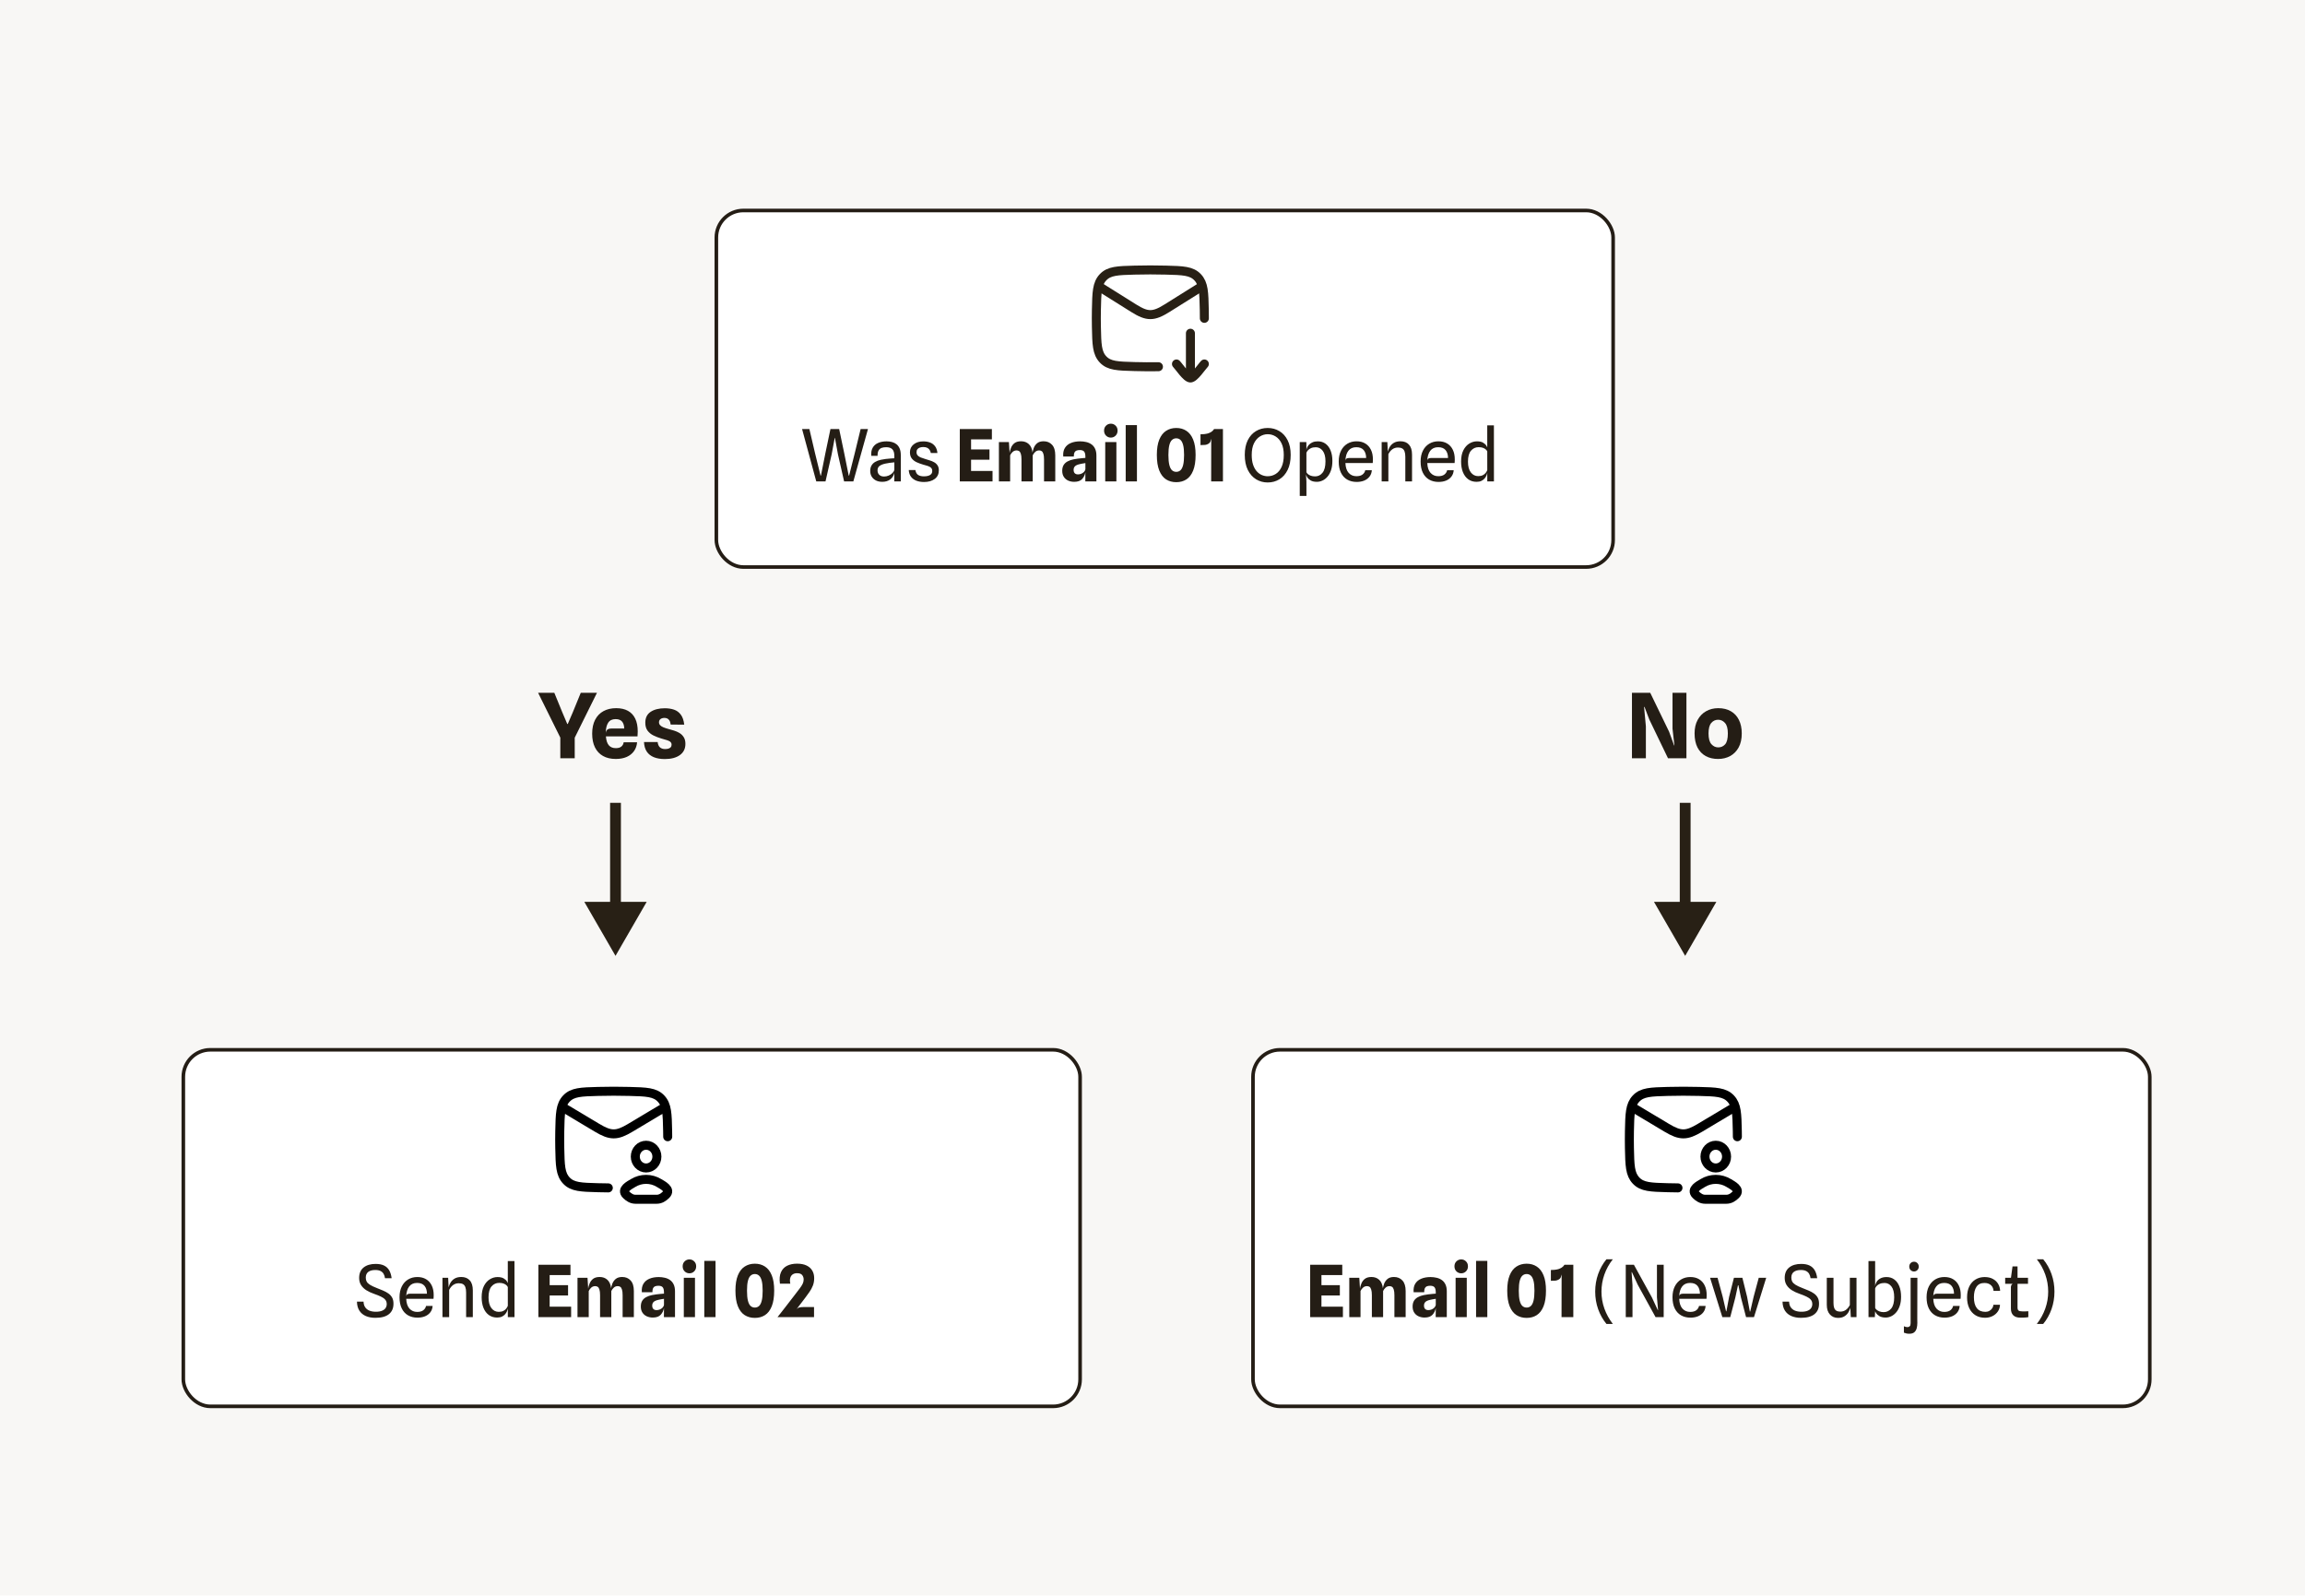 <svg width="2000" height="1385" viewBox="0 0 2000 1385" fill="none" xmlns="http://www.w3.org/2000/svg">
<g clip-path="url(#clip0_125_515)">
<rect width="2000" height="1384.38" fill="white"/>
<rect width="2000" height="1384.38" fill="#F8F7F5"/>
<path d="M1466.88 701.25V696.562H1457.5V701.25H1466.88ZM1462.19 829.375L1489.25 782.5H1435.12L1462.19 829.375ZM1457.5 701.25V787.188H1466.88V701.25H1457.5Z" fill="#282015"/>
<path d="M538.75 701.25V696.562H529.375V701.25H538.75ZM534.062 829.375L561.126 782.5H506.999L534.062 829.375ZM529.375 701.25V787.188H538.75V701.25H529.375Z" fill="#282015"/>
<g filter="url(#filter0_d_125_515)">
<rect x="607.5" y="171.688" width="781.25" height="312.5" rx="25" fill="white"/>
<rect x="609.062" y="173.25" width="778.125" height="309.375" rx="23.438" stroke="#241D15" stroke-width="3.125"/>
</g>
<path d="M708.25 417.688L695.938 372.25H702.281L707.25 393.469L711.969 412.656H712.313L716.125 393.469L720.563 372.25H728.125L732.563 393.469L736.406 412.656H736.75L741.594 393.469L746.75 372.25H753.125L740.438 417.688H732.406L727.094 394.281L724.438 379.906H724.281L721.594 394.281L716.281 417.688H708.25ZM765.568 418.063C763.401 418.063 761.526 417.656 759.943 416.844C758.38 416.01 757.172 414.885 756.318 413.469C755.485 412.052 755.068 410.448 755.068 408.656C755.068 406.802 755.432 405.24 756.162 403.969C756.891 402.677 757.943 401.625 759.318 400.812C760.693 399.979 762.36 399.354 764.318 398.937C765.61 398.646 766.974 398.417 768.412 398.25C769.87 398.083 771.266 397.948 772.599 397.844C773.932 397.74 775.068 397.667 776.005 397.625V395.719C776.005 392.99 775.432 391.031 774.287 389.844C773.141 388.635 771.36 388.031 768.943 388.031C767.443 388.031 766.12 388.229 764.974 388.625C763.849 389.021 762.974 389.76 762.349 390.844C761.724 391.906 761.422 393.469 761.443 395.531H756.005C755.755 392.719 756.151 390.385 757.193 388.531C758.235 386.656 759.797 385.26 761.88 384.344C763.964 383.406 766.432 382.937 769.287 382.937C770.912 382.937 772.464 383.135 773.943 383.531C775.422 383.906 776.735 384.552 777.88 385.469C779.026 386.365 779.932 387.594 780.599 389.156C781.266 390.719 781.599 392.677 781.599 395.031V417.688H775.943L776.005 410.281C775.485 412.635 774.307 414.521 772.474 415.937C770.662 417.354 768.36 418.063 765.568 418.063ZM766.912 413.469C768.432 413.469 769.828 413.187 771.099 412.625C772.391 412.062 773.474 411.344 774.349 410.469C775.224 409.594 775.776 408.698 776.005 407.781V401.156C774.797 401.24 773.453 401.385 771.974 401.594C770.495 401.781 769.193 402.01 768.068 402.281C765.818 402.802 764.141 403.5 763.037 404.375C761.953 405.25 761.412 406.51 761.412 408.156C761.412 409.135 761.62 410.031 762.037 410.844C762.474 411.635 763.099 412.271 763.912 412.75C764.724 413.208 765.724 413.448 766.912 413.469ZM801.728 418.219C799.374 418.219 797.218 417.865 795.259 417.156C793.322 416.427 791.749 415.302 790.541 413.781C789.332 412.24 788.655 410.26 788.509 407.844H794.259C794.634 409.927 795.457 411.365 796.728 412.156C798.02 412.927 799.655 413.312 801.634 413.312C802.988 413.312 804.207 413.167 805.291 412.875C806.395 412.583 807.27 412.094 807.916 411.406C808.561 410.719 808.884 409.781 808.884 408.594C808.884 407.677 808.686 406.937 808.291 406.375C807.895 405.812 807.343 405.354 806.634 405C805.926 404.625 805.093 404.302 804.134 404.031C803.197 403.76 802.176 403.469 801.072 403.156C799.009 402.552 797.103 401.854 795.353 401.062C793.603 400.25 792.197 399.167 791.134 397.812C790.072 396.458 789.541 394.646 789.541 392.375C789.541 389.583 790.603 387.323 792.728 385.594C794.853 383.844 797.645 382.969 801.103 382.969C803.291 382.969 805.259 383.302 807.009 383.969C808.78 384.635 810.218 385.708 811.322 387.187C812.447 388.646 813.134 390.604 813.384 393.062H807.666C807.457 391.937 807.072 390.99 806.509 390.219C805.968 389.448 805.249 388.865 804.353 388.469C803.457 388.073 802.363 387.875 801.072 387.875C799.988 387.875 799.009 388.031 798.134 388.344C797.259 388.635 796.561 389.104 796.041 389.75C795.52 390.396 795.259 391.25 795.259 392.312C795.259 393.479 795.572 394.417 796.197 395.125C796.822 395.833 797.707 396.427 798.853 396.906C799.999 397.365 801.343 397.823 802.884 398.281C804.072 398.656 805.343 399.052 806.697 399.469C808.051 399.865 809.322 400.396 810.509 401.062C811.718 401.729 812.697 402.625 813.447 403.75C814.218 404.854 814.603 406.302 814.603 408.094C814.603 411.302 813.416 413.792 811.041 415.562C808.666 417.333 805.561 418.219 801.728 418.219ZM832.796 417.688V372.25H860.64V381.219H839.546L842.578 378.906V391.937L839.546 389.969H858.546V398.906H839.859L842.578 396.969V411L839.546 408.656H861.203V417.688H832.796ZM866.728 417.688V383.594H875.415L876.228 396.437L875.853 393.844C876.103 391.969 876.561 390.198 877.228 388.531C877.915 386.844 878.946 385.479 880.321 384.437C881.717 383.396 883.603 382.875 885.978 382.875C888.665 382.875 890.894 383.687 892.665 385.312C894.457 386.937 895.55 389.458 895.946 392.875L896.071 394.531V417.688H886.321V398.719C886.321 396.552 886.134 394.906 885.759 393.781C885.405 392.635 884.915 391.854 884.29 391.437C883.665 391.021 882.936 390.812 882.103 390.812C880.769 390.812 879.623 391.24 878.665 392.094C877.728 392.927 876.998 393.917 876.478 395.062V417.688H866.728ZM905.884 417.688V398.719C905.884 396.552 905.696 394.906 905.321 393.781C904.967 392.635 904.478 391.854 903.853 391.437C903.228 391.021 902.498 390.812 901.665 390.812C900.332 390.812 899.196 391.24 898.259 392.094C897.321 392.927 896.592 393.917 896.071 395.062L895.853 396.437L895.696 394.031C895.884 392.26 896.29 390.521 896.915 388.812C897.561 387.104 898.561 385.687 899.915 384.562C901.29 383.437 903.155 382.875 905.509 382.875C908.53 382.875 910.967 383.885 912.821 385.906C914.696 387.906 915.634 390.969 915.634 395.094V417.688H905.884ZM932.051 418.063C930.114 418.063 928.353 417.698 926.77 416.969C925.208 416.24 923.968 415.167 923.051 413.75C922.135 412.333 921.676 410.594 921.676 408.531C921.676 406.469 922.093 404.771 922.926 403.437C923.78 402.104 924.937 401.062 926.395 400.312C927.853 399.542 929.499 398.969 931.333 398.594C932.562 398.344 933.822 398.135 935.114 397.969C936.426 397.802 937.655 397.667 938.801 397.562C939.968 397.458 940.958 397.375 941.77 397.312V396.375C941.77 394.208 941.405 392.687 940.676 391.812C939.968 390.937 938.718 390.5 936.926 390.5C935.78 390.5 934.812 390.656 934.02 390.969C933.249 391.281 932.666 391.844 932.27 392.656C931.895 393.469 931.718 394.625 931.739 396.125H922.551C922.301 393.125 922.77 390.656 923.958 388.719C925.145 386.76 926.885 385.312 929.176 384.375C931.468 383.417 934.155 382.937 937.239 382.937C939.03 382.937 940.77 383.135 942.458 383.531C944.145 383.906 945.655 384.562 946.989 385.5C948.322 386.417 949.374 387.677 950.145 389.281C950.937 390.885 951.333 392.917 951.333 395.375V417.688H941.708L941.77 409.719C941.395 412.01 940.458 413.979 938.958 415.625C937.478 417.25 935.176 418.063 932.051 418.063ZM935.27 411.625C936.291 411.625 937.26 411.437 938.176 411.062C939.114 410.667 939.905 410.135 940.551 409.469C941.197 408.781 941.603 408.021 941.77 407.187V401.812C940.937 401.937 940.093 402.073 939.239 402.219C938.385 402.365 937.635 402.521 936.989 402.687C934.905 403.146 933.478 403.781 932.708 404.594C931.937 405.385 931.551 406.427 931.551 407.719C931.551 408.531 931.687 409.229 931.958 409.812C932.249 410.396 932.676 410.844 933.239 411.156C933.801 411.469 934.478 411.625 935.27 411.625ZM958.98 417.688V383.594H968.667V417.688H958.98ZM963.855 379.687C962.23 379.687 960.845 379.125 959.699 378C958.553 376.854 957.98 375.396 957.98 373.625C957.98 371.854 958.553 370.417 959.699 369.312C960.845 368.187 962.23 367.625 963.855 367.625C965.459 367.625 966.834 368.187 967.98 369.312C969.126 370.417 969.699 371.854 969.699 373.625C969.699 375.396 969.126 376.854 967.98 378C966.834 379.125 965.459 379.687 963.855 379.687ZM976.746 417.688V368.875H986.496V417.688H976.746ZM1020.62 418.375C1017.28 418.375 1014.35 417.573 1011.8 415.969C1009.28 414.344 1007.31 411.792 1005.9 408.312C1004.48 404.812 1003.77 400.271 1003.77 394.687C1003.77 389.271 1004.48 384.844 1005.9 381.406C1007.31 377.969 1009.28 375.437 1011.8 373.812C1014.35 372.167 1017.28 371.344 1020.62 371.344C1023.97 371.344 1026.9 372.167 1029.4 373.812C1031.92 375.437 1033.88 377.969 1035.27 381.406C1036.69 384.844 1037.4 389.271 1037.4 394.687C1037.4 400.271 1036.69 404.812 1035.27 408.312C1033.88 411.792 1031.92 414.344 1029.4 415.969C1026.9 417.573 1023.97 418.375 1020.62 418.375ZM1020.62 409.406C1022.03 409.406 1023.24 408.958 1024.24 408.062C1025.26 407.146 1026.04 405.615 1026.59 403.469C1027.13 401.323 1027.4 398.417 1027.4 394.75C1027.4 391.146 1027.13 388.292 1026.59 386.187C1026.04 384.083 1025.26 382.583 1024.24 381.687C1023.24 380.771 1022.03 380.312 1020.62 380.312C1019.2 380.312 1017.98 380.771 1016.96 381.687C1015.94 382.583 1015.16 384.083 1014.62 386.187C1014.08 388.292 1013.8 391.146 1013.8 394.75C1013.8 398.417 1014.08 401.323 1014.62 403.469C1015.16 405.615 1015.94 407.146 1016.96 408.062C1017.98 408.958 1019.2 409.406 1020.62 409.406ZM1050.9 417.688L1050.96 380.437L1053.46 372.25H1061.12V417.688H1050.9ZM1041.65 386.187V376.812C1042.65 376.812 1043.73 376.76 1044.9 376.656C1046.06 376.531 1047.14 376.333 1048.12 376.062C1049.07 375.771 1050.03 375.333 1050.99 374.75C1051.95 374.167 1052.77 373.333 1053.46 372.25L1051.05 380.375C1050.85 381.333 1050.58 382.229 1050.27 383.062C1049.98 383.896 1049.28 384.615 1048.18 385.219C1047.41 385.635 1046.58 385.906 1045.71 386.031C1044.86 386.135 1043.5 386.187 1041.65 386.187ZM1099.93 418.625C1096.26 418.625 1092.92 417.708 1089.9 415.875C1086.9 414.042 1084.5 411.344 1082.71 407.781C1080.94 404.219 1080.06 399.854 1080.06 394.687C1080.06 389.687 1080.92 385.448 1082.65 381.969C1084.4 378.49 1086.77 375.854 1089.77 374.062C1092.77 372.25 1096.17 371.344 1099.96 371.344C1103.71 371.344 1107.09 372.25 1110.09 374.062C1113.11 375.854 1115.49 378.49 1117.24 381.969C1119.01 385.448 1119.9 389.687 1119.9 394.687C1119.9 399.854 1119.01 404.219 1117.24 407.781C1115.49 411.344 1113.11 414.042 1110.09 415.875C1107.09 417.708 1103.7 418.625 1099.93 418.625ZM1099.93 413.219C1102.47 413.219 1104.8 412.562 1106.9 411.25C1109.02 409.937 1110.72 407.917 1111.99 405.187C1113.26 402.458 1113.9 398.979 1113.9 394.75C1113.9 390.729 1113.26 387.385 1111.99 384.719C1110.72 382.052 1109.02 380.062 1106.9 378.75C1104.8 377.417 1102.48 376.75 1099.96 376.75C1097.55 376.75 1095.27 377.417 1093.15 378.75C1091.05 380.062 1089.34 382.052 1088.02 384.719C1086.73 387.385 1086.09 390.729 1086.09 394.75C1086.09 397.937 1086.46 400.698 1087.21 403.031C1087.98 405.344 1089.01 407.26 1090.31 408.781C1091.62 410.281 1093.1 411.396 1094.74 412.125C1096.41 412.854 1098.14 413.219 1099.93 413.219ZM1142.64 418.063C1140.44 418.063 1138.65 417.677 1137.3 416.906C1135.97 416.115 1134.98 415.208 1134.33 414.187C1133.69 413.167 1133.3 412.312 1133.17 411.625L1131.33 411.312L1133.55 409.687C1133.74 410.187 1134.14 410.719 1134.77 411.281C1135.39 411.844 1136.24 412.333 1137.3 412.75C1138.38 413.146 1139.66 413.344 1141.14 413.344C1143.71 413.344 1145.83 412.292 1147.52 410.187C1149.23 408.083 1150.08 404.781 1150.08 400.281C1150.08 396.24 1149.29 393.198 1147.71 391.156C1146.14 389.094 1144.14 388.062 1141.71 388.062C1140.06 388.062 1138.66 388.323 1137.52 388.844C1136.39 389.365 1135.5 390 1134.83 390.75C1134.19 391.479 1133.76 392.187 1133.55 392.875V390.562C1133.59 389.896 1133.8 389.135 1134.17 388.281C1134.55 387.406 1135.12 386.562 1135.89 385.75C1136.69 384.937 1137.7 384.271 1138.92 383.75C1140.15 383.208 1141.65 382.937 1143.42 382.937C1146.03 382.937 1148.28 383.635 1150.17 385.031C1152.07 386.427 1153.53 388.396 1154.55 390.937C1155.57 393.479 1156.08 396.458 1156.08 399.875C1156.08 402.979 1155.7 405.677 1154.92 407.969C1154.15 410.24 1153.11 412.125 1151.8 413.625C1150.51 415.125 1149.06 416.24 1147.46 416.969C1145.87 417.698 1144.27 418.063 1142.64 418.063ZM1127.77 430.281V383.594H1133.49L1133.55 388.187V409.687L1133.17 411.625L1133.55 417.719L1133.58 430.281H1127.77ZM1177.14 418.156C1174.04 418.156 1171.31 417.479 1168.96 416.125C1166.62 414.771 1164.81 412.781 1163.52 410.156C1162.23 407.51 1161.58 404.281 1161.58 400.469C1161.58 396.802 1162.25 393.656 1163.58 391.031C1164.91 388.406 1166.75 386.396 1169.08 385C1171.41 383.604 1174.07 382.906 1177.05 382.906C1180.01 382.906 1182.54 383.542 1184.64 384.812C1186.77 386.083 1188.4 387.906 1189.55 390.281C1190.7 392.635 1191.26 395.458 1191.24 398.75C1191.24 399.417 1191.22 399.969 1191.18 400.406C1191.13 400.844 1191.1 401.302 1191.08 401.781H1167.39C1167.54 405.531 1168.48 408.375 1170.21 410.312C1171.96 412.229 1174.19 413.187 1176.89 413.187C1179.19 413.187 1180.96 412.708 1182.21 411.75C1183.48 410.771 1184.28 409.521 1184.61 408H1190.3C1190.15 410.167 1189.49 412.01 1188.3 413.531C1187.13 415.052 1185.59 416.208 1183.68 417C1181.76 417.771 1179.58 418.156 1177.14 418.156ZM1170.49 397.406H1185.39C1185.35 394.49 1184.63 392.198 1183.24 390.531C1181.84 388.865 1179.71 388.031 1176.83 388.031C1173.81 388.031 1171.52 389.062 1169.96 391.125C1168.39 393.167 1167.54 395.99 1167.39 399.594C1167.56 398.74 1167.89 398.167 1168.39 397.875C1168.91 397.562 1169.61 397.406 1170.49 397.406ZM1198.84 417.688V383.594H1203.78L1204.41 396.437L1203.84 393.844C1204.11 391.823 1204.68 389.99 1205.53 388.344C1206.41 386.677 1207.62 385.354 1209.19 384.375C1210.77 383.375 1212.76 382.875 1215.16 382.875C1218.32 382.875 1220.78 383.854 1222.53 385.812C1224.3 387.75 1225.19 390.646 1225.19 394.5V417.688H1219.37V396.406C1219.37 394.469 1219.16 392.906 1218.72 391.719C1218.3 390.531 1217.62 389.667 1216.69 389.125C1215.77 388.583 1214.54 388.312 1213 388.312C1211.15 388.312 1209.51 388.823 1208.09 389.844C1206.7 390.865 1205.55 392.271 1204.66 394.062V417.688H1198.84ZM1248.19 418.156C1245.08 418.156 1242.36 417.479 1240 416.125C1237.67 414.771 1235.86 412.781 1234.56 410.156C1233.27 407.51 1232.63 404.281 1232.63 400.469C1232.63 396.802 1233.29 393.656 1234.63 391.031C1235.96 388.406 1237.79 386.396 1240.13 385C1242.46 383.604 1245.12 382.906 1248.1 382.906C1251.05 382.906 1253.58 383.542 1255.69 384.812C1257.81 386.083 1259.45 387.906 1260.6 390.281C1261.74 392.635 1262.3 395.458 1262.28 398.75C1262.28 399.417 1262.26 399.969 1262.22 400.406C1262.18 400.844 1262.15 401.302 1262.13 401.781H1238.44C1238.58 405.531 1239.52 408.375 1241.25 410.312C1243 412.229 1245.23 413.187 1247.94 413.187C1250.23 413.187 1252 412.708 1253.25 411.75C1254.52 410.771 1255.32 409.521 1255.66 408H1261.35C1261.2 410.167 1260.53 412.01 1259.35 413.531C1258.18 415.052 1256.64 416.208 1254.72 417C1252.8 417.771 1250.63 418.156 1248.19 418.156ZM1241.53 397.406H1256.44C1256.4 394.49 1255.68 392.198 1254.28 390.531C1252.89 388.865 1250.75 388.031 1247.88 388.031C1244.86 388.031 1242.56 389.062 1241 391.125C1239.44 393.167 1238.58 395.99 1238.44 399.594C1238.61 398.74 1238.94 398.167 1239.44 397.875C1239.96 397.562 1240.66 397.406 1241.53 397.406ZM1281.17 418.063C1278.4 418.063 1276 417.333 1273.98 415.875C1271.98 414.417 1270.44 412.365 1269.35 409.719C1268.29 407.073 1267.76 403.979 1267.76 400.437C1267.76 396.521 1268.42 393.271 1269.73 390.687C1271.06 388.083 1272.77 386.146 1274.85 384.875C1276.96 383.583 1279.18 382.937 1281.51 382.937C1283.78 382.937 1285.56 383.323 1286.85 384.094C1288.17 384.865 1289.12 385.76 1289.73 386.781C1290.35 387.781 1290.73 388.646 1290.85 389.375L1292.7 389.687L1290.45 391.656C1290.3 391.219 1289.95 390.719 1289.39 390.156C1288.82 389.573 1288.02 389.073 1286.98 388.656C1285.94 388.219 1284.61 388 1283.01 388C1280.32 388 1278.1 389.01 1276.35 391.031C1274.6 393.031 1273.73 396.208 1273.73 400.562C1273.73 404.604 1274.55 407.708 1276.2 409.875C1277.86 412.042 1280 413.125 1282.6 413.125C1284.23 413.125 1285.57 412.844 1286.64 412.281C1287.72 411.719 1288.56 411.031 1289.17 410.219C1289.79 409.406 1290.22 408.646 1290.45 407.937L1290.76 409.062L1290.45 410.219C1290.34 410.906 1290.11 411.698 1289.76 412.594C1289.41 413.469 1288.87 414.323 1288.17 415.156C1287.46 415.99 1286.53 416.687 1285.39 417.25C1284.26 417.792 1282.85 418.063 1281.17 418.063ZM1290.48 417.688L1290.45 369.062H1296.23L1296.26 417.688H1290.48Z" fill="#241D15"/>
<path d="M1045 276.213C1045 273.784 1044.98 271.354 1044.93 268.918C1044.62 253.761 1044.47 246.183 1039.16 240.569C1033.86 234.955 1026.48 234.759 1011.72 234.368C1002.63 234.127 993.622 234.127 984.526 234.368C969.767 234.759 962.388 234.955 957.086 240.569C951.784 246.183 951.63 253.761 951.324 268.918C951.225 273.791 951.225 278.636 951.324 283.509C951.63 298.666 951.784 306.244 957.086 311.858C962.388 317.472 969.767 317.667 984.526 318.058C991.428 318.241 998.279 318.286 1005.16 318.191" stroke="#282015" stroke-width="7.812" stroke-linecap="round" stroke-linejoin="round"/>
<path d="M951.25 247.117L983.655 267.417C995.494 274.833 1000.76 274.833 1012.6 267.417L1045 247.117" stroke="#282015" stroke-width="7.812" stroke-linejoin="round"/>
<path d="M1023.61 313.096C1022.11 311.547 1019.64 311.509 1018.09 313.011C1016.54 314.513 1016.5 316.986 1018 318.535L1023.61 313.096ZM1032.9 331.844C1035.06 331.844 1036.81 330.096 1036.81 327.938C1036.81 325.781 1035.06 324.032 1032.9 324.032V331.844ZM1047.8 318.535C1049.31 316.986 1049.27 314.513 1047.72 313.011C1046.17 311.509 1043.7 311.547 1042.2 313.096L1047.8 318.535ZM1032.9 324.032C1030.75 324.032 1029 325.781 1029 327.938C1029 330.096 1030.75 331.844 1032.9 331.844V324.032ZM1029 327.938C1029 330.095 1030.75 331.844 1032.9 331.844C1035.06 331.844 1036.81 330.095 1036.81 327.938H1029ZM1036.81 289.145C1036.81 286.987 1035.06 285.238 1032.9 285.238C1030.75 285.238 1029 286.987 1029 289.145H1036.81ZM1018 318.535C1018.42 318.965 1019.11 319.833 1020.15 321.154C1021.11 322.386 1022.28 323.889 1023.49 325.319C1024.69 326.731 1026.03 328.208 1027.38 329.36C1028.06 329.937 1028.83 330.513 1029.66 330.96C1030.46 331.391 1031.59 331.844 1032.9 331.844V324.032C1033.37 324.032 1033.56 324.184 1033.35 324.075C1033.18 323.984 1032.88 323.785 1032.45 323.418C1031.59 322.68 1030.57 321.586 1029.46 320.274C1028.36 318.98 1027.29 317.605 1026.3 316.334C1025.37 315.153 1024.38 313.892 1023.61 313.096L1018 318.535ZM1042.2 313.096C1041.42 313.892 1040.43 315.153 1039.51 316.334C1038.51 317.605 1037.44 318.98 1036.35 320.274C1035.24 321.586 1034.22 322.68 1033.35 323.418C1032.92 323.785 1032.62 323.984 1032.45 324.075C1032.25 324.184 1032.44 324.032 1032.9 324.032V331.844C1034.22 331.844 1035.34 331.391 1036.14 330.96C1036.98 330.513 1037.75 329.937 1038.42 329.36C1039.77 328.208 1041.12 326.731 1042.31 325.319C1043.52 323.889 1044.69 322.386 1045.66 321.154C1046.69 319.833 1047.39 318.965 1047.8 318.535L1042.2 313.096ZM1036.81 327.938V289.145H1029V327.938H1036.81Z" fill="#282015"/>
<g filter="url(#filter1_d_125_515)">
<rect x="1073.12" y="899.938" width="781.25" height="312.5" rx="25" fill="white"/>
<rect x="1074.69" y="901.5" width="778.125" height="309.375" rx="23.438" stroke="#241D15" stroke-width="3.125"/>
</g>
<path d="M1413.75 959.148L1446.15 978.513C1457.99 985.588 1463.26 985.588 1475.1 978.513L1507.5 959.148" stroke="black" stroke-width="7.812" stroke-linejoin="round"/>
<path d="M1507.48 986.298C1507.47 984.489 1507.45 982.685 1507.43 981.483C1507.12 966.352 1506.97 958.787 1501.66 953.183C1496.36 947.579 1488.98 947.383 1474.22 946.993C1465.13 946.752 1456.12 946.752 1447.03 946.993C1432.27 947.383 1424.89 947.579 1419.59 953.183C1414.28 958.787 1414.13 966.352 1413.82 981.483C1413.73 986.348 1413.73 991.184 1413.82 996.049C1414.13 1011.18 1414.28 1018.74 1419.59 1024.35C1424.89 1029.95 1432.27 1030.15 1447.03 1030.54C1449.88 1030.61 1453.57 1030.67 1455.94 1030.69" stroke="black" stroke-width="7.812" stroke-linecap="round" stroke-linejoin="round"/>
<path fill-rule="evenodd" clip-rule="evenodd" d="M1477.43 1026.49C1474.49 1028.31 1466.76 1032.02 1471.47 1036.67C1473.76 1038.94 1476.33 1040.56 1479.55 1040.56H1497.92C1501.14 1040.56 1503.7 1038.94 1506 1036.67C1510.7 1032.02 1502.97 1028.31 1500.03 1026.49C1493.12 1022.23 1484.35 1022.23 1477.43 1026.49Z" stroke="black" stroke-width="7.812"/>
<path fill-rule="evenodd" clip-rule="evenodd" d="M1498.11 1003.56C1498.11 1009.01 1493.91 1013.42 1488.73 1013.42C1483.55 1013.42 1479.36 1009.01 1479.36 1003.56C1479.36 998.106 1483.55 993.688 1488.73 993.688C1493.91 993.688 1498.11 998.106 1498.11 1003.56Z" stroke="black" stroke-width="7.812"/>
<path d="M1136.81 1142.81V1097.37H1164.66V1106.34H1143.56L1146.59 1104.03V1117.06L1143.56 1115.09H1162.56V1124.03H1143.88L1146.59 1122.09V1136.12L1143.56 1133.78H1165.22V1142.81H1136.81ZM1170.74 1142.81V1108.72H1179.43L1180.24 1121.56L1179.87 1118.97C1180.12 1117.09 1180.58 1115.32 1181.24 1113.66C1181.93 1111.97 1182.96 1110.6 1184.34 1109.56C1185.73 1108.52 1187.62 1108 1189.99 1108C1192.68 1108 1194.91 1108.81 1196.68 1110.44C1198.47 1112.06 1199.57 1114.58 1199.96 1118L1200.09 1119.66V1142.81H1190.34V1123.84C1190.34 1121.68 1190.15 1120.03 1189.77 1118.91C1189.42 1117.76 1188.93 1116.98 1188.31 1116.56C1187.68 1116.15 1186.95 1115.94 1186.12 1115.94C1184.79 1115.94 1183.64 1116.36 1182.68 1117.22C1181.74 1118.05 1181.01 1119.04 1180.49 1120.19V1142.81H1170.74ZM1209.9 1142.81V1123.84C1209.9 1121.68 1209.71 1120.03 1209.34 1118.91C1208.98 1117.76 1208.49 1116.98 1207.87 1116.56C1207.24 1116.15 1206.51 1115.94 1205.68 1115.94C1204.35 1115.94 1203.21 1116.36 1202.27 1117.22C1201.34 1118.05 1200.61 1119.04 1200.09 1120.19L1199.87 1121.56L1199.71 1119.16C1199.9 1117.39 1200.31 1115.65 1200.93 1113.94C1201.58 1112.23 1202.58 1110.81 1203.93 1109.69C1205.31 1108.56 1207.17 1108 1209.52 1108C1212.55 1108 1214.98 1109.01 1216.84 1111.03C1218.71 1113.03 1219.65 1116.09 1219.65 1120.22V1142.81H1209.9ZM1236.07 1143.19C1234.13 1143.19 1232.37 1142.82 1230.79 1142.09C1229.22 1141.36 1227.98 1140.29 1227.07 1138.87C1226.15 1137.46 1225.69 1135.72 1225.69 1133.66C1225.69 1131.59 1226.11 1129.9 1226.94 1128.56C1227.8 1127.23 1228.95 1126.19 1230.41 1125.44C1231.87 1124.67 1233.52 1124.09 1235.35 1123.72C1236.58 1123.47 1237.84 1123.26 1239.13 1123.09C1240.44 1122.93 1241.67 1122.79 1242.82 1122.69C1243.98 1122.58 1244.97 1122.5 1245.79 1122.44V1121.5C1245.79 1119.33 1245.42 1117.81 1244.69 1116.94C1243.98 1116.06 1242.73 1115.62 1240.94 1115.62C1239.8 1115.62 1238.83 1115.78 1238.04 1116.09C1237.27 1116.41 1236.68 1116.97 1236.29 1117.78C1235.91 1118.59 1235.73 1119.75 1235.75 1121.25H1226.57C1226.32 1118.25 1226.79 1115.78 1227.97 1113.84C1229.16 1111.89 1230.9 1110.44 1233.19 1109.5C1235.48 1108.54 1238.17 1108.06 1241.25 1108.06C1243.05 1108.06 1244.79 1108.26 1246.47 1108.66C1248.16 1109.03 1249.67 1109.69 1251 1110.62C1252.34 1111.54 1253.39 1112.8 1254.16 1114.41C1254.95 1116.01 1255.35 1118.04 1255.35 1120.5V1142.81H1245.72L1245.79 1134.84C1245.41 1137.14 1244.47 1139.1 1242.97 1140.75C1241.49 1142.38 1239.19 1143.19 1236.07 1143.19ZM1239.29 1136.75C1240.31 1136.75 1241.28 1136.56 1242.19 1136.19C1243.13 1135.79 1243.92 1135.26 1244.57 1134.59C1245.21 1133.91 1245.62 1133.15 1245.79 1132.31V1126.94C1244.95 1127.06 1244.11 1127.2 1243.25 1127.34C1242.4 1127.49 1241.65 1127.65 1241 1127.81C1238.92 1128.27 1237.49 1128.91 1236.72 1129.72C1235.95 1130.51 1235.57 1131.55 1235.57 1132.84C1235.57 1133.66 1235.7 1134.35 1235.97 1134.94C1236.27 1135.52 1236.69 1135.97 1237.25 1136.28C1237.82 1136.59 1238.49 1136.75 1239.29 1136.75ZM1263 1142.81V1108.72H1272.68V1142.81H1263ZM1267.87 1104.81C1266.25 1104.81 1264.86 1104.25 1263.71 1103.12C1262.57 1101.98 1262 1100.52 1262 1098.75C1262 1096.98 1262.57 1095.54 1263.71 1094.44C1264.86 1093.31 1266.25 1092.75 1267.87 1092.75C1269.48 1092.75 1270.85 1093.31 1272 1094.44C1273.14 1095.54 1273.71 1096.98 1273.71 1098.75C1273.71 1100.52 1273.14 1101.98 1272 1103.12C1270.85 1104.25 1269.48 1104.81 1267.87 1104.81ZM1280.76 1142.81V1094H1290.51V1142.81H1280.76ZM1324.63 1143.5C1321.3 1143.5 1318.36 1142.7 1315.82 1141.09C1313.3 1139.47 1311.33 1136.92 1309.91 1133.44C1308.5 1129.94 1307.79 1125.4 1307.79 1119.81C1307.79 1114.4 1308.5 1109.97 1309.91 1106.53C1311.33 1103.09 1313.3 1100.56 1315.82 1098.94C1318.36 1097.29 1321.3 1096.47 1324.63 1096.47C1327.99 1096.47 1330.91 1097.29 1333.41 1098.94C1335.93 1100.56 1337.89 1103.09 1339.29 1106.53C1340.71 1109.97 1341.41 1114.4 1341.41 1119.81C1341.41 1125.4 1340.71 1129.94 1339.29 1133.44C1337.89 1136.92 1335.93 1139.47 1333.41 1141.09C1330.91 1142.7 1327.99 1143.5 1324.63 1143.5ZM1324.63 1134.53C1326.05 1134.53 1327.26 1134.08 1328.26 1133.19C1329.28 1132.27 1330.06 1130.74 1330.6 1128.59C1331.14 1126.45 1331.41 1123.54 1331.41 1119.87C1331.41 1116.27 1331.14 1113.42 1330.6 1111.31C1330.06 1109.21 1329.28 1107.71 1328.26 1106.81C1327.26 1105.9 1326.05 1105.44 1324.63 1105.44C1323.22 1105.44 1322 1105.9 1320.98 1106.81C1319.96 1107.71 1319.17 1109.21 1318.63 1111.31C1318.09 1113.42 1317.82 1116.27 1317.82 1119.87C1317.82 1123.54 1318.09 1126.45 1318.63 1128.59C1319.17 1130.74 1319.96 1132.27 1320.98 1133.19C1322 1134.08 1323.22 1134.53 1324.63 1134.53ZM1354.91 1142.81L1354.98 1105.56L1357.48 1097.37H1365.13V1142.81H1354.91ZM1345.66 1111.31V1101.94C1346.66 1101.94 1347.75 1101.89 1348.91 1101.78C1350.08 1101.66 1351.15 1101.46 1352.13 1101.19C1353.09 1100.9 1354.05 1100.46 1355.01 1099.87C1355.97 1099.29 1356.79 1098.46 1357.48 1097.37L1355.07 1105.5C1354.86 1106.46 1354.6 1107.35 1354.29 1108.19C1354 1109.02 1353.3 1109.74 1352.19 1110.34C1351.42 1110.76 1350.6 1111.03 1349.73 1111.16C1348.87 1111.26 1347.52 1111.31 1345.66 1111.31ZM1393.9 1148.75C1390.82 1145.02 1388.41 1140.75 1386.68 1135.94C1384.97 1131.1 1384.12 1126.02 1384.12 1120.69C1384.12 1115.33 1384.97 1110.25 1386.68 1105.44C1388.41 1100.6 1390.82 1096.33 1393.9 1092.62H1399.43C1396.22 1096.67 1393.78 1101.08 1392.09 1105.87C1390.4 1110.67 1389.56 1115.6 1389.56 1120.69C1389.56 1125.75 1390.4 1130.66 1392.09 1135.41C1393.78 1140.14 1396.22 1144.58 1399.43 1148.75H1393.9ZM1410.64 1142.81V1097.37H1417.7L1433.33 1125.75L1438.42 1136.69H1438.67L1437.7 1125.56V1097.37H1443.55V1142.81H1436.48L1420.98 1114.62L1415.98 1103.78H1415.7L1416.48 1115.09V1142.81H1410.64ZM1466.76 1143.28C1463.65 1143.28 1460.92 1142.6 1458.57 1141.25C1456.24 1139.9 1454.42 1137.91 1453.13 1135.28C1451.84 1132.64 1451.19 1129.41 1451.19 1125.59C1451.19 1121.93 1451.86 1118.78 1453.19 1116.16C1454.53 1113.53 1456.36 1111.52 1458.69 1110.12C1461.03 1108.73 1463.68 1108.03 1466.66 1108.03C1469.62 1108.03 1472.15 1108.67 1474.26 1109.94C1476.38 1111.21 1478.02 1113.03 1479.16 1115.41C1480.31 1117.76 1480.87 1120.58 1480.85 1123.87C1480.85 1124.54 1480.83 1125.09 1480.79 1125.53C1480.75 1125.97 1480.71 1126.43 1480.69 1126.91H1457.01C1457.15 1130.66 1458.09 1133.5 1459.82 1135.44C1461.57 1137.35 1463.8 1138.31 1466.51 1138.31C1468.8 1138.31 1470.57 1137.83 1471.82 1136.87C1473.09 1135.9 1473.89 1134.65 1474.22 1133.12H1479.91C1479.77 1135.29 1479.1 1137.14 1477.91 1138.66C1476.75 1140.18 1475.2 1141.33 1473.29 1142.12C1471.37 1142.9 1469.19 1143.28 1466.76 1143.28ZM1460.1 1122.53H1475.01C1474.96 1119.61 1474.25 1117.32 1472.85 1115.66C1471.45 1113.99 1469.32 1113.16 1466.44 1113.16C1463.42 1113.16 1461.13 1114.19 1459.57 1116.25C1458.01 1118.29 1457.15 1121.11 1457.01 1124.72C1457.17 1123.86 1457.51 1123.29 1458.01 1123C1458.53 1122.69 1459.22 1122.53 1460.1 1122.53ZM1494.43 1142.81L1483.8 1108.72H1490.3L1494.74 1125.16L1497.65 1137.75H1497.96L1500.3 1125.28L1504.49 1108.72H1511.84L1515.93 1125.31L1518.3 1138L1518.62 1137.97L1521.59 1125.19L1526.02 1108.72H1532.49L1521.9 1142.81H1515.02L1510.59 1125.81L1508.37 1115.19H1507.99L1505.71 1125.84L1501.3 1142.81H1494.43ZM1562.68 1143.44C1559.49 1143.44 1556.7 1142.92 1554.3 1141.87C1551.93 1140.83 1550.07 1139.27 1548.74 1137.19C1547.41 1135.1 1546.71 1132.5 1546.65 1129.37H1552.36C1552.43 1131.37 1552.91 1133.02 1553.8 1134.31C1554.7 1135.6 1555.93 1136.57 1557.49 1137.22C1559.07 1137.84 1560.91 1138.16 1562.99 1138.16C1565.26 1138.16 1567.08 1137.86 1568.46 1137.28C1569.85 1136.7 1570.87 1135.91 1571.52 1134.91C1572.17 1133.89 1572.49 1132.75 1572.49 1131.5C1572.49 1129.96 1572.05 1128.69 1571.18 1127.69C1570.32 1126.67 1569.06 1125.77 1567.4 1125C1565.75 1124.21 1563.75 1123.41 1561.4 1122.59C1558.9 1121.72 1556.68 1120.68 1554.74 1119.47C1552.82 1118.24 1551.31 1116.76 1550.21 1115.03C1549.1 1113.28 1548.55 1111.22 1548.55 1108.84C1548.55 1104.89 1549.83 1101.86 1552.4 1099.78C1554.98 1097.7 1558.47 1096.66 1562.86 1096.66C1565.8 1096.66 1568.23 1097.12 1570.15 1098.06C1572.08 1099 1573.58 1100.4 1574.65 1102.25C1575.71 1104.08 1576.41 1106.36 1576.74 1109.09H1570.99C1570.8 1107.66 1570.41 1106.41 1569.8 1105.34C1569.2 1104.26 1568.31 1103.43 1567.15 1102.84C1566 1102.24 1564.47 1101.94 1562.55 1101.94C1559.95 1101.94 1557.92 1102.49 1556.46 1103.59C1555.02 1104.7 1554.3 1106.35 1554.3 1108.56C1554.3 1109.87 1554.56 1111.02 1555.08 1112C1555.62 1112.98 1556.58 1113.91 1557.96 1114.78C1559.33 1115.66 1561.31 1116.59 1563.9 1117.59C1565.77 1118.32 1567.57 1119.05 1569.3 1119.78C1571.03 1120.51 1572.57 1121.35 1573.93 1122.31C1575.28 1123.25 1576.35 1124.43 1577.15 1125.84C1577.94 1127.24 1578.33 1128.99 1578.33 1131.09C1578.37 1135.05 1577.06 1138.1 1574.4 1140.25C1571.73 1142.38 1567.82 1143.44 1562.68 1143.44ZM1594.85 1143.5C1591.91 1143.5 1589.55 1142.5 1587.75 1140.5C1585.96 1138.5 1585.07 1135.71 1585.07 1132.12V1108.72H1590.88V1130.56C1590.88 1132.27 1591.08 1133.68 1591.47 1134.78C1591.87 1135.89 1592.49 1136.71 1593.35 1137.25C1594.22 1137.77 1595.35 1138.04 1596.72 1138.06C1598.6 1138.06 1600.22 1137.56 1601.6 1136.56C1602.99 1135.54 1604.15 1134.14 1605.07 1132.34V1108.72H1610.85V1142.81H1605.91L1605.25 1130.97L1605.88 1132.53C1605.61 1134.53 1605.04 1136.36 1604.16 1138.03C1603.31 1139.68 1602.11 1141 1600.57 1142C1599.05 1143 1597.14 1143.5 1594.85 1143.5ZM1636.18 1143.19C1633.95 1143.19 1632.15 1142.79 1630.8 1142C1629.47 1141.21 1628.47 1140.29 1627.8 1139.25C1627.15 1138.21 1626.76 1137.33 1626.61 1136.62L1625.14 1135.59L1627.02 1134.81C1627.14 1135.23 1627.52 1135.73 1628.14 1136.31C1628.77 1136.9 1629.61 1137.41 1630.68 1137.84C1631.76 1138.28 1633.01 1138.5 1634.43 1138.5C1637.09 1138.5 1639.28 1137.45 1640.99 1135.34C1642.7 1133.24 1643.55 1129.99 1643.55 1125.59C1643.55 1121.41 1642.76 1118.29 1641.18 1116.25C1639.61 1114.21 1637.62 1113.19 1635.21 1113.19C1633.54 1113.19 1632.13 1113.45 1630.99 1113.97C1629.84 1114.49 1628.95 1115.11 1628.3 1115.84C1627.65 1116.57 1627.23 1117.27 1627.02 1117.94L1626.49 1117.03L1627.02 1116.19C1627.12 1114.81 1627.54 1113.51 1628.27 1112.28C1629.02 1111.03 1630.11 1110.02 1631.55 1109.25C1632.99 1108.46 1634.79 1108.06 1636.96 1108.06C1639.54 1108.06 1641.77 1108.76 1643.64 1110.16C1645.52 1111.53 1646.97 1113.5 1647.99 1116.06C1649.01 1118.6 1649.52 1121.64 1649.52 1125.16C1649.52 1128.18 1649.13 1130.82 1648.36 1133.09C1647.59 1135.34 1646.56 1137.22 1645.27 1138.72C1643.98 1140.22 1642.54 1141.34 1640.96 1142.09C1639.39 1142.82 1637.8 1143.19 1636.18 1143.19ZM1621.27 1142.81L1621.24 1094.19H1627.02V1109.44L1627.05 1135.44L1627.61 1136.56L1627.02 1137.28L1626.77 1142.81H1621.27ZM1656.67 1157.25C1655.65 1157.25 1654.78 1157.16 1654.05 1156.97C1653.32 1156.78 1652.63 1156.56 1651.98 1156.31V1150.75C1652.28 1150.88 1652.7 1151.03 1653.27 1151.22C1653.85 1151.41 1654.47 1151.5 1655.14 1151.5C1655.89 1151.5 1656.52 1151.25 1657.02 1150.75C1657.54 1150.27 1657.8 1149.39 1657.8 1148.09V1108.72H1663.67L1663.58 1144.5C1663.58 1145 1663.59 1145.51 1663.61 1146.03C1663.63 1146.57 1663.64 1147.17 1663.64 1147.81C1663.64 1149.48 1663.45 1151.03 1663.08 1152.47C1662.7 1153.91 1662.02 1155.06 1661.02 1155.94C1660.02 1156.81 1658.57 1157.25 1656.67 1157.25ZM1660.77 1103.22C1659.62 1103.22 1658.64 1102.82 1657.83 1102.03C1657.04 1101.24 1656.64 1100.22 1656.64 1098.97C1656.64 1097.74 1657.04 1096.73 1657.83 1095.94C1658.64 1095.15 1659.62 1094.75 1660.77 1094.75C1661.89 1094.75 1662.85 1095.15 1663.64 1095.94C1664.45 1096.73 1664.86 1097.74 1664.86 1098.97C1664.86 1100.22 1664.45 1101.24 1663.64 1102.03C1662.83 1102.82 1661.87 1103.22 1660.77 1103.22ZM1687.21 1143.28C1684.11 1143.28 1681.38 1142.6 1679.03 1141.25C1676.69 1139.9 1674.88 1137.91 1673.59 1135.28C1672.3 1132.64 1671.65 1129.41 1671.65 1125.59C1671.65 1121.93 1672.32 1118.78 1673.65 1116.16C1674.99 1113.53 1676.82 1111.52 1679.15 1110.12C1681.49 1108.73 1684.14 1108.03 1687.12 1108.03C1690.08 1108.03 1692.61 1108.67 1694.71 1109.94C1696.84 1111.21 1698.48 1113.03 1699.62 1115.41C1700.77 1117.76 1701.33 1120.58 1701.31 1123.87C1701.31 1124.54 1701.29 1125.09 1701.25 1125.53C1701.2 1125.97 1701.17 1126.43 1701.15 1126.91H1677.46C1677.61 1130.66 1678.55 1133.5 1680.28 1135.44C1682.03 1137.35 1684.26 1138.31 1686.96 1138.31C1689.26 1138.31 1691.03 1137.83 1692.28 1136.87C1693.55 1135.9 1694.35 1134.65 1694.68 1133.12H1700.37C1700.23 1135.29 1699.56 1137.14 1698.37 1138.66C1697.2 1140.18 1695.66 1141.33 1693.75 1142.12C1691.83 1142.9 1689.65 1143.28 1687.21 1143.28ZM1680.56 1122.53H1695.46C1695.42 1119.61 1694.7 1117.32 1693.31 1115.66C1691.91 1113.99 1689.78 1113.16 1686.9 1113.16C1683.88 1113.16 1681.59 1114.19 1680.03 1116.25C1678.46 1118.29 1677.61 1121.11 1677.46 1124.72C1677.63 1123.86 1677.96 1123.29 1678.46 1123C1678.99 1122.69 1679.68 1122.53 1680.56 1122.53ZM1722.35 1143.38C1719.18 1143.38 1716.43 1142.66 1714.1 1141.22C1711.76 1139.78 1709.96 1137.74 1708.69 1135.09C1707.42 1132.45 1706.78 1129.33 1706.78 1125.75C1706.78 1121.98 1707.43 1118.78 1708.72 1116.16C1710.03 1113.53 1711.84 1111.53 1714.13 1110.16C1716.44 1108.76 1719.07 1108.06 1722.03 1108.06C1724.87 1108.06 1727.27 1108.61 1729.25 1109.72C1731.23 1110.8 1732.74 1112.25 1733.78 1114.06C1734.85 1115.87 1735.41 1117.87 1735.47 1120.06H1729.75C1729.71 1119.23 1729.53 1118.41 1729.22 1117.59C1728.91 1116.78 1728.44 1116.05 1727.81 1115.41C1727.19 1114.74 1726.39 1114.21 1725.41 1113.81C1724.45 1113.4 1723.29 1113.19 1721.94 1113.19C1718.79 1113.17 1716.47 1114.26 1714.97 1116.47C1713.47 1118.68 1712.72 1121.71 1712.72 1125.56C1712.72 1129.69 1713.55 1132.83 1715.22 1135C1716.89 1137.17 1719.39 1138.25 1722.72 1138.25C1724.01 1138.25 1725.17 1137.96 1726.19 1137.37C1727.21 1136.79 1728.02 1136.03 1728.63 1135.09C1729.25 1134.16 1729.59 1133.16 1729.63 1132.09H1735.35C1735.28 1134.24 1734.68 1136.17 1733.53 1137.87C1732.39 1139.58 1730.85 1140.93 1728.91 1141.91C1726.97 1142.89 1724.78 1143.38 1722.35 1143.38ZM1752.94 1143.28C1750.3 1143.28 1748.28 1142.6 1746.88 1141.25C1745.5 1139.87 1744.82 1137.93 1744.82 1135.41V1116.91C1744.82 1116.24 1744.95 1115.62 1745.22 1115.06C1745.49 1114.48 1745.89 1114.1 1746.41 1113.94L1744.82 1110.06V1109L1746.22 1098.81H1750.57V1134.44C1750.57 1135.77 1750.88 1136.68 1751.5 1137.16C1752.13 1137.61 1753.2 1137.84 1754.72 1137.84C1755.83 1137.84 1756.76 1137.84 1757.54 1137.84C1758.31 1137.82 1759.11 1137.78 1759.94 1137.72V1142.84C1758.8 1143.05 1757.61 1143.18 1756.38 1143.22C1755.17 1143.26 1754.03 1143.28 1752.94 1143.28ZM1739.85 1113.94V1108.72H1759.66V1113.94H1739.85ZM1772.83 1148.75H1767.3C1770.53 1144.58 1772.97 1140.14 1774.64 1135.41C1776.33 1130.66 1777.17 1125.75 1777.17 1120.69C1777.17 1115.6 1776.33 1110.67 1774.64 1105.87C1772.95 1101.08 1770.51 1096.67 1767.3 1092.62H1772.83C1775.93 1096.33 1778.34 1100.6 1780.05 1105.44C1781.76 1110.25 1782.61 1115.33 1782.61 1120.69C1782.61 1126.02 1781.76 1131.1 1780.05 1135.94C1778.34 1140.75 1775.93 1145.02 1772.83 1148.75Z" fill="#241D15"/>
<g filter="url(#filter2_d_125_515)">
<rect x="145" y="899.938" width="781.25" height="312.5" rx="25" fill="white"/>
<rect x="146.562" y="901.5" width="778.125" height="309.375" rx="23.438" stroke="#241D15" stroke-width="3.125"/>
</g>
<path d="M485.625 959.148L518.03 978.513C529.869 985.588 535.131 985.588 546.97 978.513L579.375 959.148" stroke="black" stroke-width="7.812" stroke-linejoin="round"/>
<path d="M579.356 986.298C579.344 984.489 579.325 982.685 579.301 981.483C578.995 966.352 578.842 958.787 573.54 953.183C568.237 947.579 560.858 947.383 546.099 946.993C537.003 946.752 527.997 946.752 518.901 946.993C504.142 947.383 496.763 947.579 491.461 953.183C486.159 958.787 486.005 966.352 485.699 981.483C485.6 986.348 485.6 991.184 485.699 996.049C486.005 1011.18 486.159 1018.74 491.461 1024.35C496.763 1029.95 504.142 1030.15 518.901 1030.54C521.751 1030.61 525.449 1030.67 527.812 1030.69" stroke="black" stroke-width="7.812" stroke-linecap="round" stroke-linejoin="round"/>
<path fill-rule="evenodd" clip-rule="evenodd" d="M549.309 1026.49C546.362 1028.31 538.634 1032.02 543.341 1036.67C545.64 1038.94 548.201 1040.56 551.42 1040.56H569.792C573.011 1040.56 575.572 1038.94 577.871 1036.67C582.578 1032.02 574.85 1028.31 571.902 1026.49C564.991 1022.23 556.221 1022.23 549.309 1026.49Z" stroke="black" stroke-width="7.812"/>
<path fill-rule="evenodd" clip-rule="evenodd" d="M569.981 1003.56C569.981 1009.01 565.783 1013.42 560.606 1013.42C555.428 1013.42 551.231 1009.01 551.231 1003.56C551.231 998.106 555.428 993.688 560.606 993.688C565.783 993.688 569.981 998.106 569.981 1003.56Z" stroke="black" stroke-width="7.812"/>
<path d="M325.75 1143.44C322.563 1143.44 319.771 1142.92 317.375 1141.87C315 1140.83 313.146 1139.27 311.813 1137.19C310.479 1135.1 309.781 1132.5 309.719 1129.37H315.438C315.5 1131.37 315.979 1133.02 316.875 1134.31C317.771 1135.6 319 1136.57 320.563 1137.22C322.146 1137.84 323.979 1138.16 326.063 1138.16C328.333 1138.16 330.156 1137.86 331.531 1137.28C332.927 1136.7 333.948 1135.91 334.594 1134.91C335.24 1133.89 335.563 1132.75 335.563 1131.5C335.563 1129.96 335.125 1128.69 334.25 1127.69C333.396 1126.67 332.135 1125.77 330.469 1125C328.823 1124.21 326.823 1123.41 324.469 1122.59C321.969 1121.72 319.75 1120.68 317.813 1119.47C315.896 1118.24 314.385 1116.76 313.281 1115.03C312.177 1113.28 311.625 1111.22 311.625 1108.84C311.625 1104.89 312.906 1101.86 315.469 1099.78C318.052 1097.7 321.542 1096.66 325.938 1096.66C328.875 1096.66 331.302 1097.12 333.219 1098.06C335.156 1099 336.656 1100.4 337.719 1102.25C338.781 1104.08 339.479 1106.36 339.813 1109.09H334.063C333.875 1107.66 333.479 1106.41 332.875 1105.34C332.271 1104.26 331.385 1103.43 330.219 1102.84C329.073 1102.24 327.542 1101.94 325.625 1101.94C323.021 1101.94 320.99 1102.49 319.531 1103.59C318.094 1104.7 317.375 1106.35 317.375 1108.56C317.375 1109.87 317.635 1111.02 318.156 1112C318.698 1112.98 319.656 1113.91 321.031 1114.78C322.406 1115.66 324.385 1116.59 326.969 1117.59C328.844 1118.32 330.646 1119.05 332.375 1119.78C334.104 1120.51 335.646 1121.35 337 1122.31C338.354 1123.25 339.427 1124.43 340.219 1125.84C341.01 1127.24 341.406 1128.99 341.406 1131.09C341.448 1135.05 340.135 1138.1 337.469 1140.25C334.802 1142.38 330.896 1143.44 325.75 1143.44ZM362.215 1143.28C359.111 1143.28 356.382 1142.6 354.027 1141.25C351.694 1139.9 349.882 1137.91 348.59 1135.28C347.298 1132.64 346.652 1129.41 346.652 1125.59C346.652 1121.93 347.319 1118.78 348.652 1116.16C349.986 1113.53 351.819 1111.52 354.152 1110.12C356.486 1108.73 359.142 1108.03 362.121 1108.03C365.079 1108.03 367.611 1108.67 369.715 1109.94C371.84 1111.21 373.475 1113.03 374.621 1115.41C375.767 1117.76 376.329 1120.58 376.309 1123.87C376.309 1124.54 376.288 1125.09 376.246 1125.53C376.204 1125.97 376.173 1126.43 376.152 1126.91H352.465C352.611 1130.66 353.548 1133.5 355.277 1135.44C357.027 1137.35 359.257 1138.31 361.965 1138.31C364.257 1138.31 366.027 1137.83 367.277 1136.87C368.548 1135.9 369.35 1134.65 369.684 1133.12H375.371C375.225 1135.29 374.559 1137.14 373.371 1138.66C372.204 1140.18 370.663 1141.33 368.746 1142.12C366.829 1142.9 364.652 1143.28 362.215 1143.28ZM355.559 1122.53H370.465C370.423 1119.61 369.704 1117.32 368.309 1115.66C366.913 1113.99 364.777 1113.16 361.902 1113.16C358.882 1113.16 356.59 1114.19 355.027 1116.25C353.465 1118.29 352.611 1121.11 352.465 1124.72C352.632 1123.86 352.965 1123.29 353.465 1123C353.986 1122.69 354.684 1122.53 355.559 1122.53ZM383.914 1142.81V1108.72H388.852L389.477 1121.56L388.914 1118.97C389.185 1116.95 389.747 1115.11 390.602 1113.47C391.477 1111.8 392.695 1110.48 394.258 1109.5C395.841 1108.5 397.831 1108 400.227 1108C403.393 1108 405.852 1108.98 407.602 1110.94C409.372 1112.87 410.258 1115.77 410.258 1119.62V1142.81H404.445V1121.53C404.445 1119.59 404.227 1118.03 403.789 1116.84C403.372 1115.66 402.695 1114.79 401.758 1114.25C400.841 1113.71 399.612 1113.44 398.07 1113.44C396.216 1113.44 394.581 1113.95 393.164 1114.97C391.768 1115.99 390.622 1117.4 389.727 1119.19V1142.81H383.914ZM431.325 1143.19C428.554 1143.19 426.159 1142.46 424.138 1141C422.138 1139.54 420.596 1137.49 419.513 1134.84C418.45 1132.2 417.919 1129.1 417.919 1125.56C417.919 1121.65 418.575 1118.4 419.888 1115.81C421.221 1113.21 422.929 1111.27 425.013 1110C427.117 1108.71 429.336 1108.06 431.669 1108.06C433.94 1108.06 435.721 1108.45 437.013 1109.22C438.325 1109.99 439.284 1110.89 439.888 1111.91C440.513 1112.91 440.888 1113.77 441.013 1114.5L442.856 1114.81L440.606 1116.78C440.461 1116.34 440.106 1115.84 439.544 1115.28C438.981 1114.7 438.179 1114.2 437.138 1113.78C436.096 1113.34 434.773 1113.12 433.169 1113.12C430.481 1113.12 428.263 1114.14 426.513 1116.16C424.763 1118.16 423.888 1121.33 423.888 1125.69C423.888 1129.73 424.711 1132.83 426.356 1135C428.023 1137.17 430.159 1138.25 432.763 1138.25C434.388 1138.25 435.731 1137.97 436.794 1137.41C437.877 1136.84 438.721 1136.16 439.325 1135.34C439.95 1134.53 440.377 1133.77 440.606 1133.06L440.919 1134.19L440.606 1135.34C440.502 1136.03 440.273 1136.82 439.919 1137.72C439.565 1138.59 439.034 1139.45 438.325 1140.28C437.617 1141.11 436.69 1141.81 435.544 1142.37C434.419 1142.92 433.013 1143.19 431.325 1143.19ZM440.638 1142.81L440.606 1094.19H446.388L446.419 1142.81H440.638ZM467.147 1142.81V1097.37H494.991V1106.34H473.897L476.928 1104.03V1117.06L473.897 1115.09H492.897V1124.03H474.209L476.928 1122.09V1136.12L473.897 1133.78H495.553V1142.81H467.147ZM501.078 1142.81V1108.72H509.766L510.578 1121.56L510.203 1118.97C510.453 1117.09 510.911 1115.32 511.578 1113.66C512.266 1111.97 513.297 1110.6 514.672 1109.56C516.068 1108.52 517.953 1108 520.328 1108C523.016 1108 525.245 1108.81 527.016 1110.44C528.807 1112.06 529.901 1114.58 530.297 1118L530.422 1119.66V1142.81H520.672V1123.84C520.672 1121.68 520.484 1120.03 520.109 1118.91C519.755 1117.76 519.266 1116.98 518.641 1116.56C518.016 1116.15 517.286 1115.94 516.453 1115.94C515.12 1115.94 513.974 1116.36 513.016 1117.22C512.078 1118.05 511.349 1119.04 510.828 1120.19V1142.81H501.078ZM540.234 1142.81V1123.84C540.234 1121.68 540.047 1120.03 539.672 1118.91C539.318 1117.76 538.828 1116.98 538.203 1116.56C537.578 1116.15 536.849 1115.94 536.016 1115.94C534.682 1115.94 533.547 1116.36 532.609 1117.22C531.672 1118.05 530.943 1119.04 530.422 1120.19L530.203 1121.56L530.047 1119.16C530.234 1117.39 530.641 1115.65 531.266 1113.94C531.911 1112.23 532.911 1110.81 534.266 1109.69C535.641 1108.56 537.505 1108 539.859 1108C542.88 1108 545.318 1109.01 547.172 1111.03C549.047 1113.03 549.984 1116.09 549.984 1120.22V1142.81H540.234ZM566.402 1143.19C564.464 1143.19 562.704 1142.82 561.121 1142.09C559.558 1141.36 558.319 1140.29 557.402 1138.87C556.485 1137.46 556.027 1135.72 556.027 1133.66C556.027 1131.59 556.444 1129.9 557.277 1128.56C558.131 1127.23 559.287 1126.19 560.746 1125.44C562.204 1124.67 563.85 1124.09 565.683 1123.72C566.912 1123.47 568.173 1123.26 569.464 1123.09C570.777 1122.93 572.006 1122.79 573.152 1122.69C574.319 1122.58 575.308 1122.5 576.121 1122.44V1121.5C576.121 1119.33 575.756 1117.81 575.027 1116.94C574.319 1116.06 573.069 1115.62 571.277 1115.62C570.131 1115.62 569.162 1115.78 568.371 1116.09C567.6 1116.41 567.016 1116.97 566.621 1117.78C566.246 1118.59 566.069 1119.75 566.089 1121.25H556.902C556.652 1118.25 557.121 1115.78 558.308 1113.84C559.496 1111.89 561.235 1110.44 563.527 1109.5C565.819 1108.54 568.506 1108.06 571.589 1108.06C573.381 1108.06 575.121 1108.26 576.808 1108.66C578.496 1109.03 580.006 1109.69 581.339 1110.62C582.673 1111.54 583.725 1112.8 584.496 1114.41C585.287 1116.01 585.683 1118.04 585.683 1120.5V1142.81H576.058L576.121 1134.84C575.746 1137.14 574.808 1139.1 573.308 1140.75C571.829 1142.38 569.527 1143.19 566.402 1143.19ZM569.621 1136.75C570.641 1136.75 571.61 1136.56 572.527 1136.19C573.464 1135.79 574.256 1135.26 574.902 1134.59C575.548 1133.91 575.954 1133.15 576.121 1132.31V1126.94C575.287 1127.06 574.444 1127.2 573.589 1127.34C572.735 1127.49 571.985 1127.65 571.339 1127.81C569.256 1128.27 567.829 1128.91 567.058 1129.72C566.287 1130.51 565.902 1131.55 565.902 1132.84C565.902 1133.66 566.037 1134.35 566.308 1134.94C566.6 1135.52 567.027 1135.97 567.589 1136.28C568.152 1136.59 568.829 1136.75 569.621 1136.75ZM593.331 1142.81V1108.72H603.018V1142.81H593.331ZM598.206 1104.81C596.581 1104.81 595.195 1104.25 594.049 1103.12C592.903 1101.98 592.331 1100.52 592.331 1098.75C592.331 1096.98 592.903 1095.54 594.049 1094.44C595.195 1093.31 596.581 1092.75 598.206 1092.75C599.81 1092.75 601.185 1093.31 602.331 1094.44C603.476 1095.54 604.049 1096.98 604.049 1098.75C604.049 1100.52 603.476 1101.98 602.331 1103.12C601.185 1104.25 599.81 1104.81 598.206 1104.81ZM611.096 1142.81V1094H620.846V1142.81H611.096ZM654.967 1143.5C651.634 1143.5 648.696 1142.7 646.155 1141.09C643.634 1139.47 641.665 1136.92 640.249 1133.44C638.832 1129.94 638.124 1125.4 638.124 1119.81C638.124 1114.4 638.832 1109.97 640.249 1106.53C641.665 1103.09 643.634 1100.56 646.155 1098.94C648.696 1097.29 651.634 1096.47 654.967 1096.47C658.321 1096.47 661.249 1097.29 663.749 1098.94C666.269 1100.56 668.228 1103.09 669.624 1106.53C671.04 1109.97 671.749 1114.4 671.749 1119.81C671.749 1125.4 671.04 1129.94 669.624 1133.44C668.228 1136.92 666.269 1139.47 663.749 1141.09C661.249 1142.7 658.321 1143.5 654.967 1143.5ZM654.967 1134.53C656.384 1134.53 657.592 1134.08 658.592 1133.19C659.613 1132.27 660.394 1130.74 660.936 1128.59C661.478 1126.45 661.749 1123.54 661.749 1119.87C661.749 1116.27 661.478 1113.42 660.936 1111.31C660.394 1109.21 659.613 1107.71 658.592 1106.81C657.592 1105.9 656.384 1105.44 654.967 1105.44C653.551 1105.44 652.332 1105.9 651.311 1106.81C650.29 1107.71 649.509 1109.21 648.967 1111.31C648.426 1113.42 648.155 1116.27 648.155 1119.87C648.155 1123.54 648.426 1126.45 648.967 1128.59C649.509 1130.74 650.29 1132.27 651.311 1133.19C652.332 1134.08 653.551 1134.53 654.967 1134.53ZM674.637 1142.81C676.012 1141.08 677.335 1139.41 678.605 1137.78C679.876 1136.16 681.105 1134.57 682.293 1133.03C683.501 1131.49 684.658 1129.99 685.762 1128.53C686.887 1127.07 687.98 1125.66 689.043 1124.28C691.022 1121.7 692.616 1119.61 693.824 1118.03C695.033 1116.43 695.918 1115.04 696.48 1113.87C697.043 1112.69 697.324 1111.46 697.324 1110.19C697.324 1108.71 696.897 1107.43 696.043 1106.34C695.21 1105.24 693.689 1104.7 691.48 1104.72C690.105 1104.72 688.908 1105.04 687.887 1105.69C686.866 1106.33 686.147 1107.33 685.73 1108.69C685.314 1110.02 685.314 1111.73 685.73 1113.81H676.73C676.189 1109.71 676.491 1106.39 677.637 1103.84C678.803 1101.28 680.595 1099.41 683.012 1098.22C685.449 1097.03 688.303 1096.44 691.574 1096.44C694.866 1096.44 697.616 1096.97 699.824 1098.03C702.033 1099.09 703.689 1100.57 704.793 1102.47C705.897 1104.34 706.449 1106.52 706.449 1109C706.449 1111.4 706.064 1113.57 705.293 1115.53C704.522 1117.47 703.564 1119.25 702.418 1120.87C701.293 1122.48 700.189 1124.01 699.105 1125.47C698.23 1126.61 697.355 1127.77 696.48 1128.94C695.605 1130.08 694.73 1131.23 693.855 1132.37C692.98 1133.52 692.105 1134.67 691.23 1135.81C691.918 1135.1 692.699 1134.65 693.574 1134.44C694.449 1134.21 695.668 1134.09 697.23 1134.09H706.324V1142.81H674.637Z" fill="#241D15"/>
<path d="M1416.02 657.938V601.141H1431.88L1448.24 634.891L1452.58 646.766H1452.85L1451.21 632.195V601.141H1463.28V657.938H1447.3L1431.02 624.187L1426.91 613.367H1426.52L1428.09 630.242V657.938H1416.02ZM1490.74 658.523C1486.6 658.523 1483.01 657.677 1479.96 655.984C1476.91 654.292 1474.54 651.805 1472.85 648.523C1471.18 645.216 1470.35 641.167 1470.35 636.375C1470.35 631.844 1471.23 627.937 1473.01 624.656C1474.78 621.375 1477.21 618.862 1480.31 617.117C1483.41 615.346 1486.94 614.461 1490.9 614.461C1495.17 614.461 1498.81 615.346 1501.83 617.117C1504.88 618.862 1507.21 621.375 1508.83 624.656C1510.47 627.937 1511.29 631.844 1511.29 636.375C1511.29 641.167 1510.39 645.216 1508.59 648.523C1506.79 651.805 1504.35 654.292 1501.25 655.984C1498.15 657.677 1494.65 658.523 1490.74 658.523ZM1490.9 648.484C1493.27 648.484 1495.24 647.612 1496.83 645.867C1498.42 644.096 1499.22 640.932 1499.22 636.375C1499.22 632.13 1498.38 629.096 1496.72 627.273C1495.08 625.424 1493.1 624.5 1490.78 624.5C1488.41 624.5 1486.43 625.424 1484.84 627.273C1483.25 629.096 1482.46 632.13 1482.46 636.375C1482.46 640.75 1483.29 643.862 1484.96 645.711C1486.63 647.56 1488.6 648.484 1490.9 648.484Z" fill="#241D15"/>
<path d="M486.289 640.242L466.914 601.141H480.977L487.891 618.016L492.188 628.133H492.656L496.992 618.055L503.906 601.141H517.969L498.594 640.242H486.289ZM486.172 657.938V632.742H498.672V657.938H486.172ZM534.28 658.523C529.957 658.523 526.273 657.664 523.226 655.945C520.179 654.227 517.848 651.74 516.234 648.484C514.619 645.203 513.812 641.245 513.812 636.609C513.812 631.818 514.671 627.781 516.39 624.5C518.109 621.193 520.53 618.693 523.655 617C526.78 615.307 530.439 614.461 534.632 614.461C538.694 614.461 542.106 615.229 544.866 616.766C547.653 618.302 549.762 620.568 551.194 623.562C552.627 626.557 553.343 630.242 553.343 634.617C553.343 635.164 553.317 635.802 553.265 636.531C553.239 637.234 553.2 638.042 553.148 638.953H525.726C526.012 642.495 526.872 645.086 528.304 646.727C529.736 648.341 531.741 649.148 534.319 649.148C536.455 649.148 538.069 648.68 539.163 647.742C540.283 646.805 540.947 645.568 541.155 644.031H552.796C552.562 646.974 551.663 649.539 550.101 651.727C548.564 653.888 546.455 655.568 543.773 656.766C541.09 657.938 537.926 658.523 534.28 658.523ZM530.687 632.117H541.663C541.559 629.383 540.895 627.339 539.671 625.984C538.473 624.63 536.624 623.953 534.124 623.953C531.181 623.953 529.033 625.008 527.679 627.117C526.325 629.201 525.635 632.169 525.609 636.023C525.817 634.539 526.325 633.523 527.132 632.977C527.939 632.404 529.124 632.117 530.687 632.117ZM576.829 658.602C573.157 658.602 569.993 658.068 567.337 657C564.707 655.932 562.663 654.318 561.204 652.156C559.746 649.969 558.939 647.195 558.782 643.836H570.618C570.853 645.919 571.517 647.456 572.61 648.445C573.73 649.435 575.228 649.93 577.103 649.93C578.04 649.93 578.939 649.826 579.798 649.617C580.657 649.383 581.36 648.992 581.907 648.445C582.454 647.872 582.728 647.091 582.728 646.102C582.728 645.294 582.519 644.643 582.103 644.148C581.712 643.628 581.126 643.198 580.345 642.859C579.59 642.495 578.665 642.169 577.571 641.883C576.478 641.57 575.241 641.206 573.86 640.789C571.413 640.06 569.121 639.174 566.985 638.133C564.876 637.091 563.17 635.698 561.868 633.953C560.566 632.208 559.915 629.917 559.915 627.078C559.915 622.833 561.465 619.682 564.564 617.625C567.689 615.568 571.777 614.539 576.829 614.539C579.798 614.539 582.467 614.943 584.837 615.75C587.207 616.557 589.16 617.99 590.696 620.047C592.259 622.104 593.262 625.008 593.704 628.758L581.946 628.68C581.712 627.013 581.308 625.776 580.735 624.969C580.163 624.135 579.512 623.589 578.782 623.328C578.053 623.042 577.298 622.898 576.517 622.898C575.631 622.898 574.824 623.042 574.095 623.328C573.392 623.615 572.832 624.031 572.415 624.578C571.998 625.125 571.79 625.815 571.79 626.648C571.79 627.638 572.103 628.484 572.728 629.187C573.353 629.891 574.303 630.516 575.579 631.062C576.855 631.583 578.483 632.117 580.462 632.664C581.764 633.003 583.222 633.419 584.837 633.914C586.478 634.409 588.04 635.099 589.525 635.984C591.035 636.87 592.272 638.068 593.235 639.578C594.225 641.089 594.72 643.042 594.72 645.437C594.72 649.604 593.118 652.846 589.915 655.164C586.712 657.456 582.35 658.602 576.829 658.602Z" fill="#241D15"/>
</g>
<defs>
<filter id="filter0_d_125_515" x="607.5" y="171.688" width="793.75" height="321.875" filterUnits="userSpaceOnUse" color-interpolation-filters="sRGB">
<feFlood flood-opacity="0" result="BackgroundImageFix"/>
<feColorMatrix in="SourceAlpha" type="matrix" values="0 0 0 0 0 0 0 0 0 0 0 0 0 0 0 0 0 0 127 0" result="hardAlpha"/>
<feOffset dx="12.5" dy="9.375"/>
<feColorMatrix type="matrix" values="0 0 0 0 0.157 0 0 0 0 0.125 0 0 0 0 0.082 0 0 0 1 0"/>
<feBlend mode="normal" in2="BackgroundImageFix" result="effect1_dropShadow_125_515"/>
<feBlend mode="normal" in="SourceGraphic" in2="effect1_dropShadow_125_515" result="shape"/>
</filter>
<filter id="filter1_d_125_515" x="1073.12" y="899.938" width="793.75" height="321.875" filterUnits="userSpaceOnUse" color-interpolation-filters="sRGB">
<feFlood flood-opacity="0" result="BackgroundImageFix"/>
<feColorMatrix in="SourceAlpha" type="matrix" values="0 0 0 0 0 0 0 0 0 0 0 0 0 0 0 0 0 0 127 0" result="hardAlpha"/>
<feOffset dx="12.5" dy="9.375"/>
<feColorMatrix type="matrix" values="0 0 0 0 0.157 0 0 0 0 0.125 0 0 0 0 0.082 0 0 0 1 0"/>
<feBlend mode="normal" in2="BackgroundImageFix" result="effect1_dropShadow_125_515"/>
<feBlend mode="normal" in="SourceGraphic" in2="effect1_dropShadow_125_515" result="shape"/>
</filter>
<filter id="filter2_d_125_515" x="145" y="899.938" width="793.75" height="321.875" filterUnits="userSpaceOnUse" color-interpolation-filters="sRGB">
<feFlood flood-opacity="0" result="BackgroundImageFix"/>
<feColorMatrix in="SourceAlpha" type="matrix" values="0 0 0 0 0 0 0 0 0 0 0 0 0 0 0 0 0 0 127 0" result="hardAlpha"/>
<feOffset dx="12.5" dy="9.375"/>
<feColorMatrix type="matrix" values="0 0 0 0 0.157 0 0 0 0 0.125 0 0 0 0 0.082 0 0 0 1 0"/>
<feBlend mode="normal" in2="BackgroundImageFix" result="effect1_dropShadow_125_515"/>
<feBlend mode="normal" in="SourceGraphic" in2="effect1_dropShadow_125_515" result="shape"/>
</filter>
<clipPath id="clip0_125_515">
<rect width="2000" height="1384.38" fill="white"/>
</clipPath>
</defs>
</svg>
